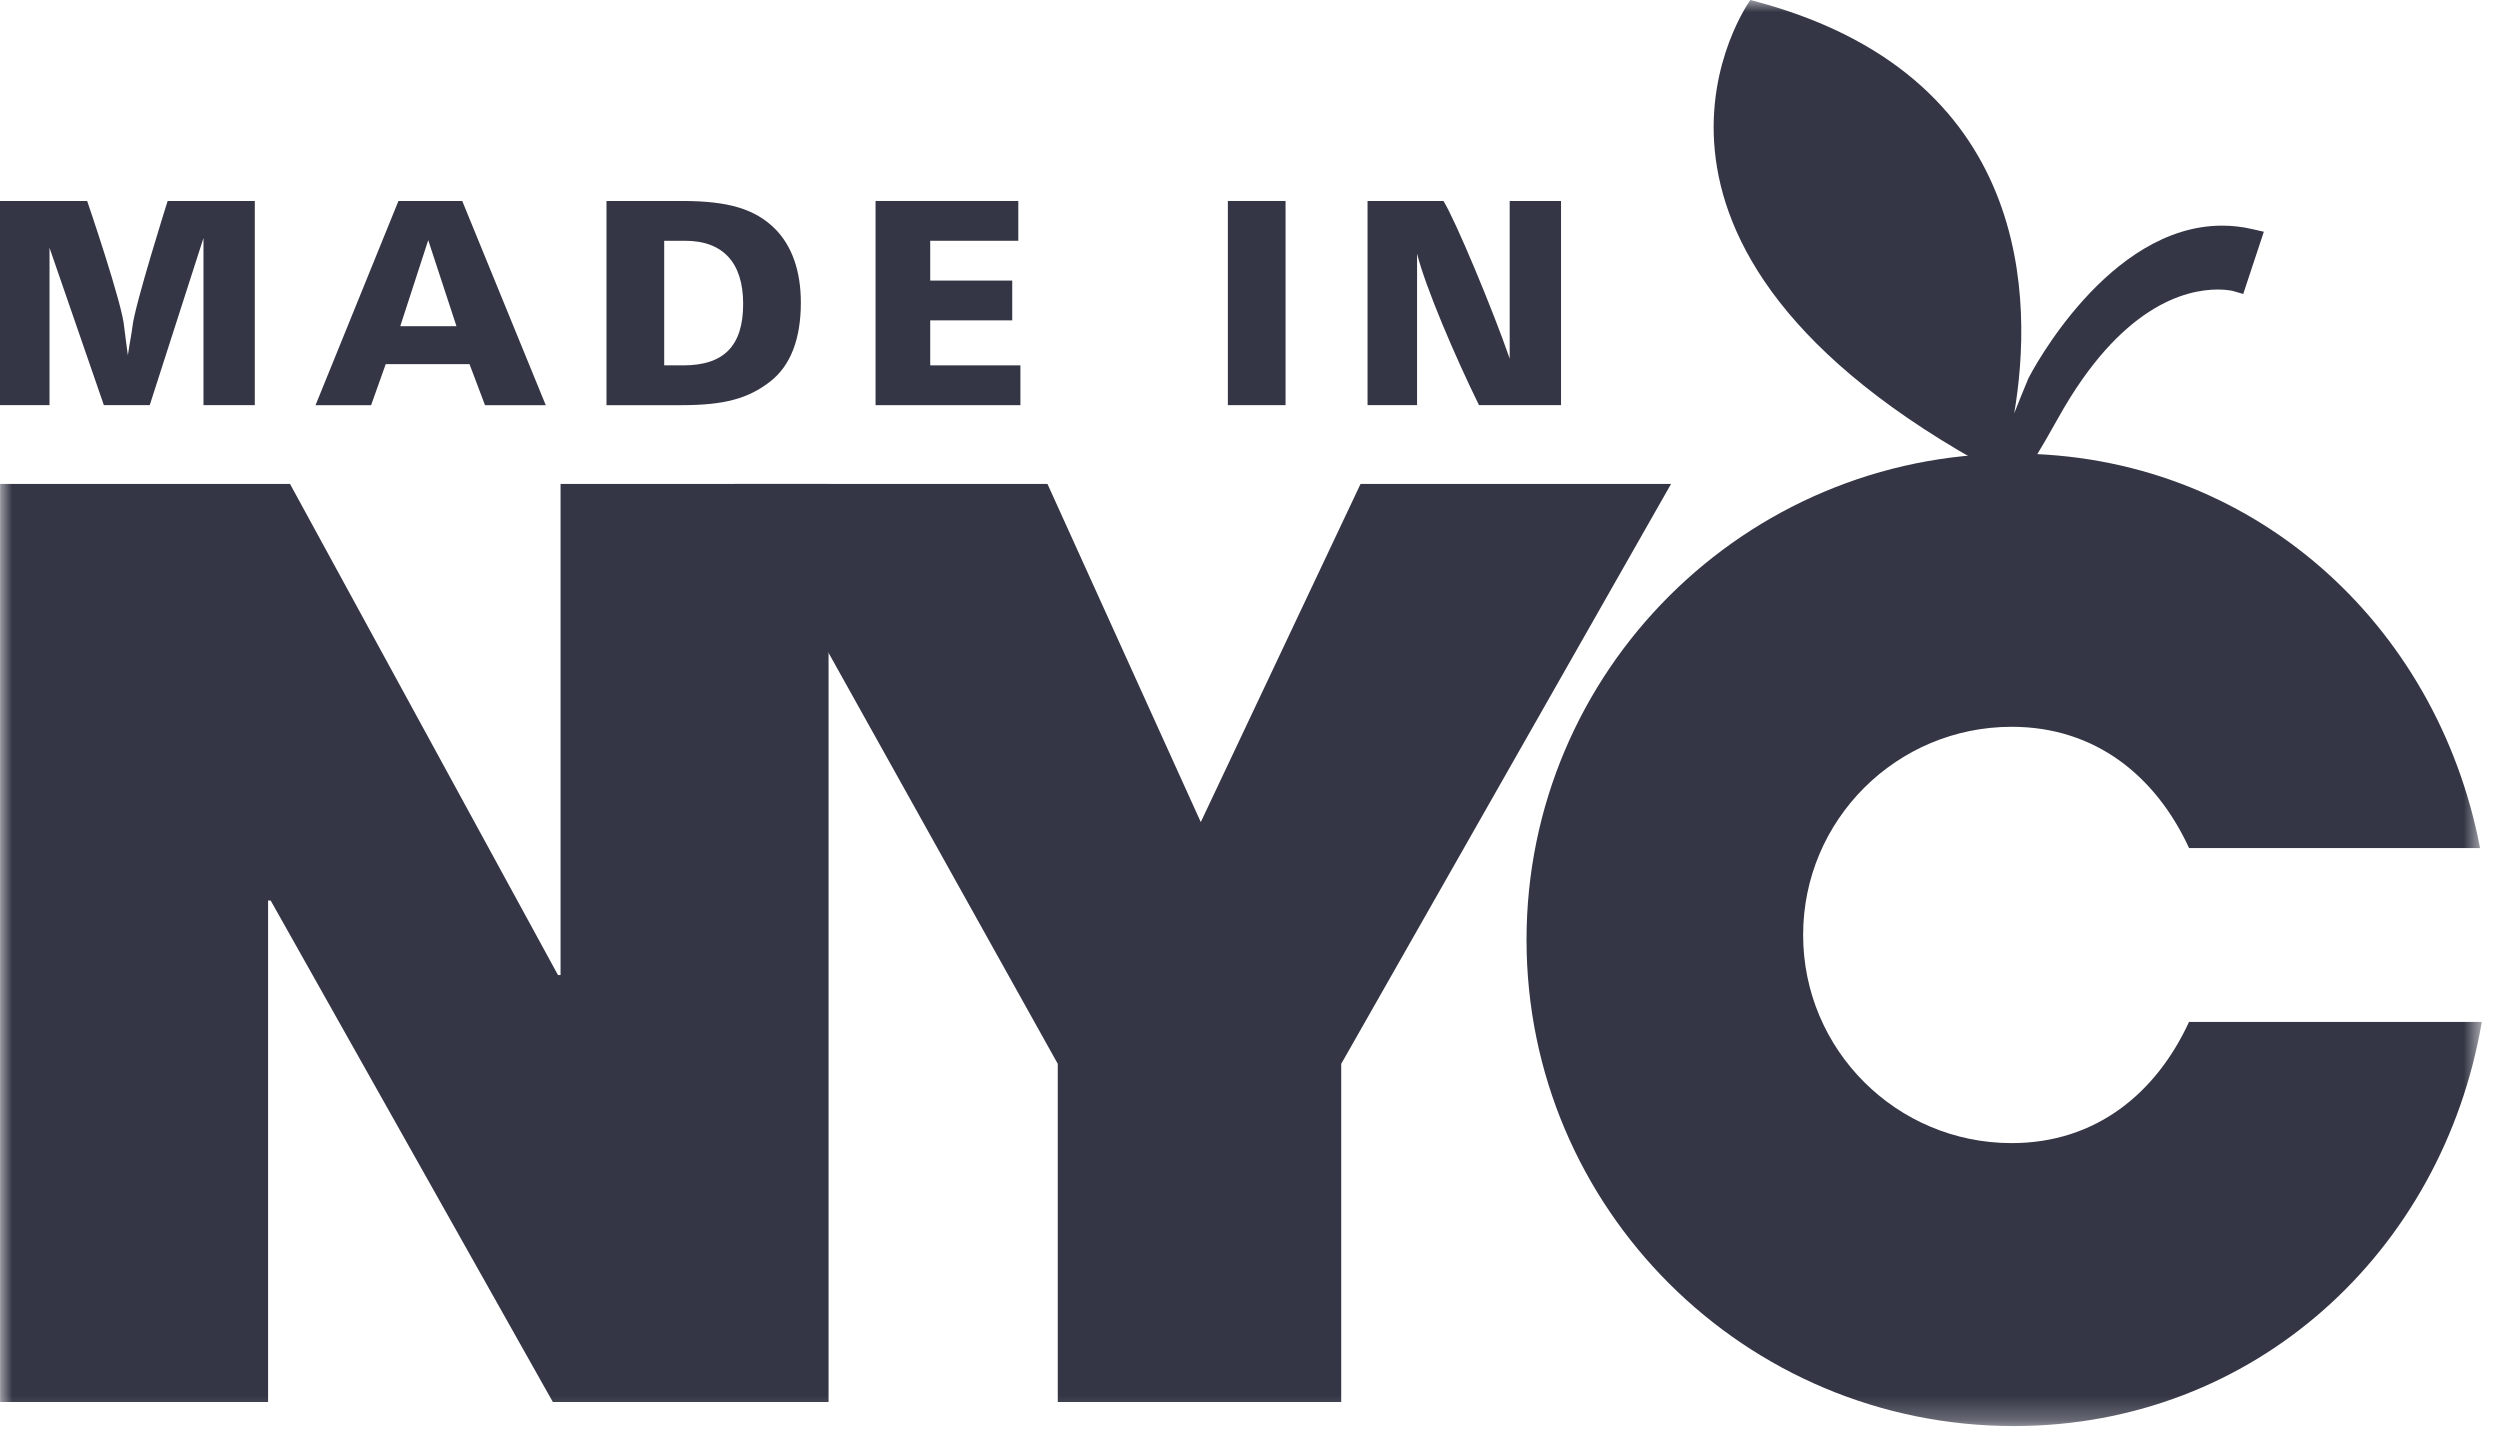 <?xml version="1.0" encoding="UTF-8"?>
<svg width="103px" height="59px" viewBox="0 0 103 59" version="1.1" xmlns="http://www.w3.org/2000/svg" xmlns:xlink="http://www.w3.org/1999/xlink">
    <defs>
        <polygon id="path-1" points="0 58.754 102.25 58.754 102.25 0 0 0"></polygon>
    </defs>
    <g id="Page-1" stroke="none" stroke-width="1" fill="none" fill-rule="evenodd">
        <g id="MINYC-1-home-1" transform="translate(-55, -11)">
            <g id="Group-16-Copy" transform="translate(55, 11)">
                <path d="M10.498,16.692 L8.383,16.692 L8.383,9.807 L6.169,16.692 L4.279,16.692 L2.04,10.21 L2.04,16.692 L0,16.692 L0,8.28 L3.591,8.28 C3.591,8.28 5.068,12.593 5.118,13.489 C5.13,13.615 5.268,14.637 5.268,14.637 C5.356,14.044 5.418,13.779 5.456,13.464 C5.543,12.593 6.907,8.28 6.907,8.28 L10.498,8.28 L10.498,16.692 Z" id="Fill-1" fill="#343645"></path>
                <path d="M19.044,8.28 L16.416,8.28 L13,16.693 L15.29,16.693 L15.891,15.003 L19.344,15.003 L19.982,16.693 L22.485,16.693 L19.044,8.28 Z M18.806,13.439 L16.491,13.439 L17.643,9.895 L18.806,13.439 Z" id="Fill-3" fill="#343645"></path>
                <path d="M24.987,8.28 L24.987,16.693 L28.078,16.693 C29.829,16.693 30.818,16.428 31.731,15.721 C32.57,15.066 32.995,13.968 32.995,12.468 C32.995,11.168 32.632,10.134 31.932,9.428 C31.106,8.608 30.005,8.28 28.103,8.28 L24.987,8.28 Z M27.365,15.053 L27.365,9.92 L28.228,9.92 C29.792,9.92 30.618,10.828 30.618,12.518 C30.618,14.246 29.829,15.053 28.153,15.053 L27.365,15.053 Z" id="Fill-5" fill="#343645"></path>
                <polygon id="Fill-7" fill="#343645" points="41.954 8.28 41.954 9.92 38.325 9.92 38.325 11.56 41.704 11.56 41.704 13.199 38.325 13.199 38.325 15.053 42.041 15.053 42.041 16.693 36.073 16.693 36.073 8.28"></polygon>
                <mask id="mask-2" fill="white">
                    <use xlink:href="#path-1"></use>
                </mask>
                <g id="Clip-10"></g>
                <polygon id="Fill-9" fill="#343645" mask="url(#mask-2)" points="50.588 16.692 52.965 16.692 52.965 8.28 50.588 8.28"></polygon>
                <path d="M64.314,16.692 L60.935,16.692 C59.959,14.712 58.72,11.812 58.383,10.45 L58.383,16.692 L56.343,16.692 L56.343,8.28 L59.471,8.28 C59.959,9.062 61.523,12.808 62.199,14.776 L62.199,8.28 L64.314,8.28 L64.314,16.692 Z" id="Fill-11" fill="#343645" mask="url(#mask-2)"></path>
                <polygon id="Fill-12" fill="#343645" mask="url(#mask-2)" points="0.003 19.937 11.948 19.937 22.99 40.174 23.095 40.174 23.095 19.937 34.137 19.937 34.137 57.762 22.777 57.762 11.151 37.101 11.045 37.101 11.045 57.762 0.003 57.762"></polygon>
                <polygon id="Fill-13" fill="#343645" mask="url(#mask-2)" points="43.58 43.83 30.255 19.937 43.155 19.937 49.472 33.87 56.055 19.937 68.848 19.937 55.258 43.83 55.258 57.762 43.58 57.762"></polygon>
                <path d="M92.785,9.437 C92.378,9.343 91.964,9.296 91.554,9.296 C86.867,9.296 83.714,15.306 83.583,15.562 L83.567,15.595 C83.337,16.145 83.146,16.619 82.985,17.031 C83.759,12.483 83.84,3.009 72.114,0 C72.114,0 64.836,10.044 82.222,19.421 C82.191,19.692 82.248,19.777 82.3,19.855 C82.391,19.991 82.542,20.072 82.705,20.072 C83.018,20.072 83.206,20.072 84.813,17.194 C87.372,12.612 90.023,11.928 91.376,11.928 C91.768,11.928 92.001,11.99 92.001,11.99 L92.421,12.112 L93.27,9.548 L92.785,9.437 Z" id="Fill-14" fill="#343645" mask="url(#mask-2)"></path>
                <path d="M90.188,42.103 C88.828,45.049 86.346,47.096 82.882,47.096 C78.136,47.096 74.289,43.256 74.289,38.52 C74.289,33.783 78.136,29.944 82.882,29.944 C86.347,29.944 88.83,31.992 90.19,34.94 L102.179,34.94 C100.406,25.684 92.758,18.687 82.967,18.687 C71.88,18.687 62.893,27.656 62.893,38.72 C62.893,49.785 71.88,58.754 82.967,58.754 C92.898,58.754 100.638,51.556 102.25,42.103 L90.188,42.103 Z" id="Fill-15" fill="#343645" mask="url(#mask-2)"></path>
            </g>
        </g>
    </g>
</svg>
